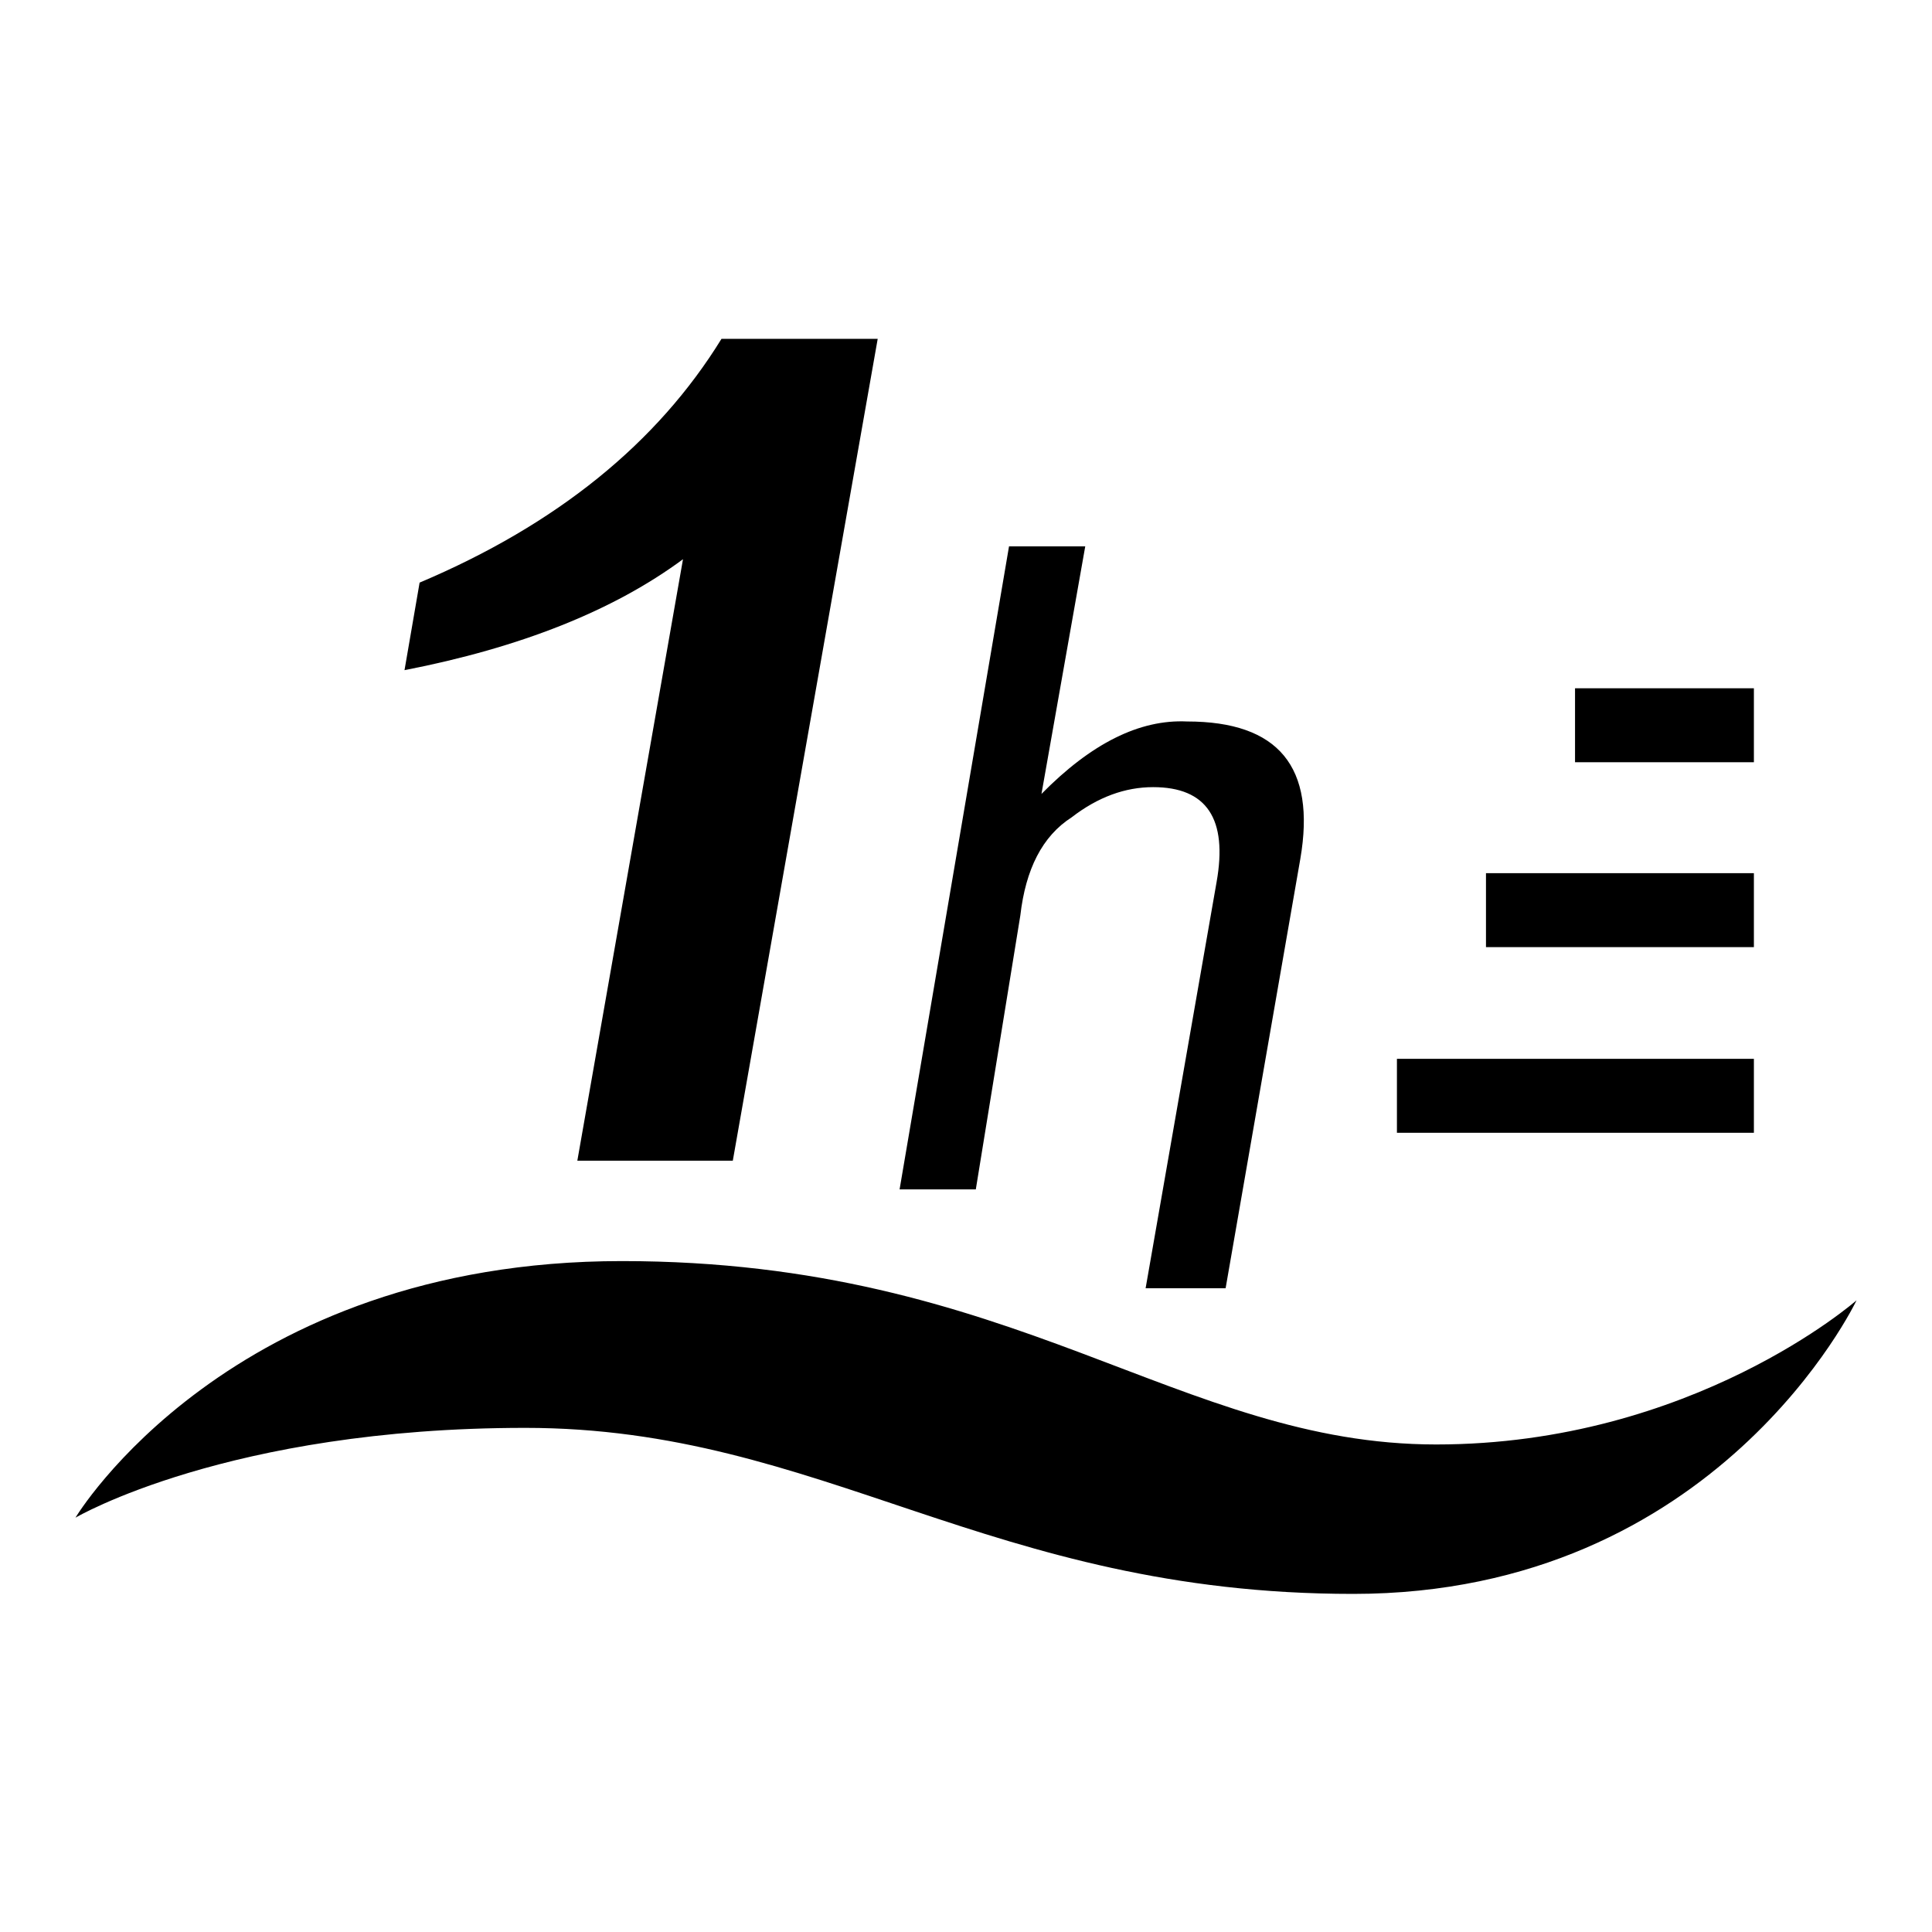 <?xml version="1.0" encoding="utf-8"?>
<!-- Svg Vector Icons : http://www.onlinewebfonts.com/icon -->
<!DOCTYPE svg PUBLIC "-//W3C//DTD SVG 1.1//EN" "http://www.w3.org/Graphics/SVG/1.1/DTD/svg11.dtd">
<svg version="1.1" xmlns="http://www.w3.org/2000/svg" xmlns:xlink="http://www.w3.org/1999/xlink" x="0px" y="0px" viewBox="0 0 256 256" enable-background="new 0 0 256 256" xml:space="preserve">
<g><g><path fill="#000000" d="M10,201.1c0,0,20.3-34,72.4-34c52.2,0,73.9,24.3,107.9,24.3c34,0,55.7-19.1,55.7-19.1s-18.4,38.9-66.7,38.9s-70.3-22-109.7-22S10,201.1,10,201.1z"/><path fill="#000000" d="M185.1,140.3h47.3v9.8h-47.3V140.3z"/><path fill="#000000" d="M196.9,115.7h35.5v9.8h-35.5V115.7L196.9,115.7z"/><path fill="#000000" d="M208.7,91.2h23.7v9.8h-23.7V91.2z"/><path fill="#000000" d="M76.5,153.8l14-79.7C81.3,80.9,69,85.8,53.6,88.8l2-11.6c18.2-7.7,31.5-18.5,40-32.3h20.7L97.1,153.8H76.5L76.5,153.8z"/><path fill="#000000" d="M135.2,121.3l-5.9,36.3h-10.1l14.5-85.2h10.1l-5.8,32.8c6.6-6.7,13-9.9,19.3-9.6c12.1,0,17.1,6,15,18.2l-9.9,56.9h-10.6l9.4-53.8c1.5-8.4-1.3-12.6-8.4-12.6c-3.7,0-7.3,1.3-10.8,4C138.1,110.8,135.9,115.2,135.2,121.3z"/></g></g>
</svg>